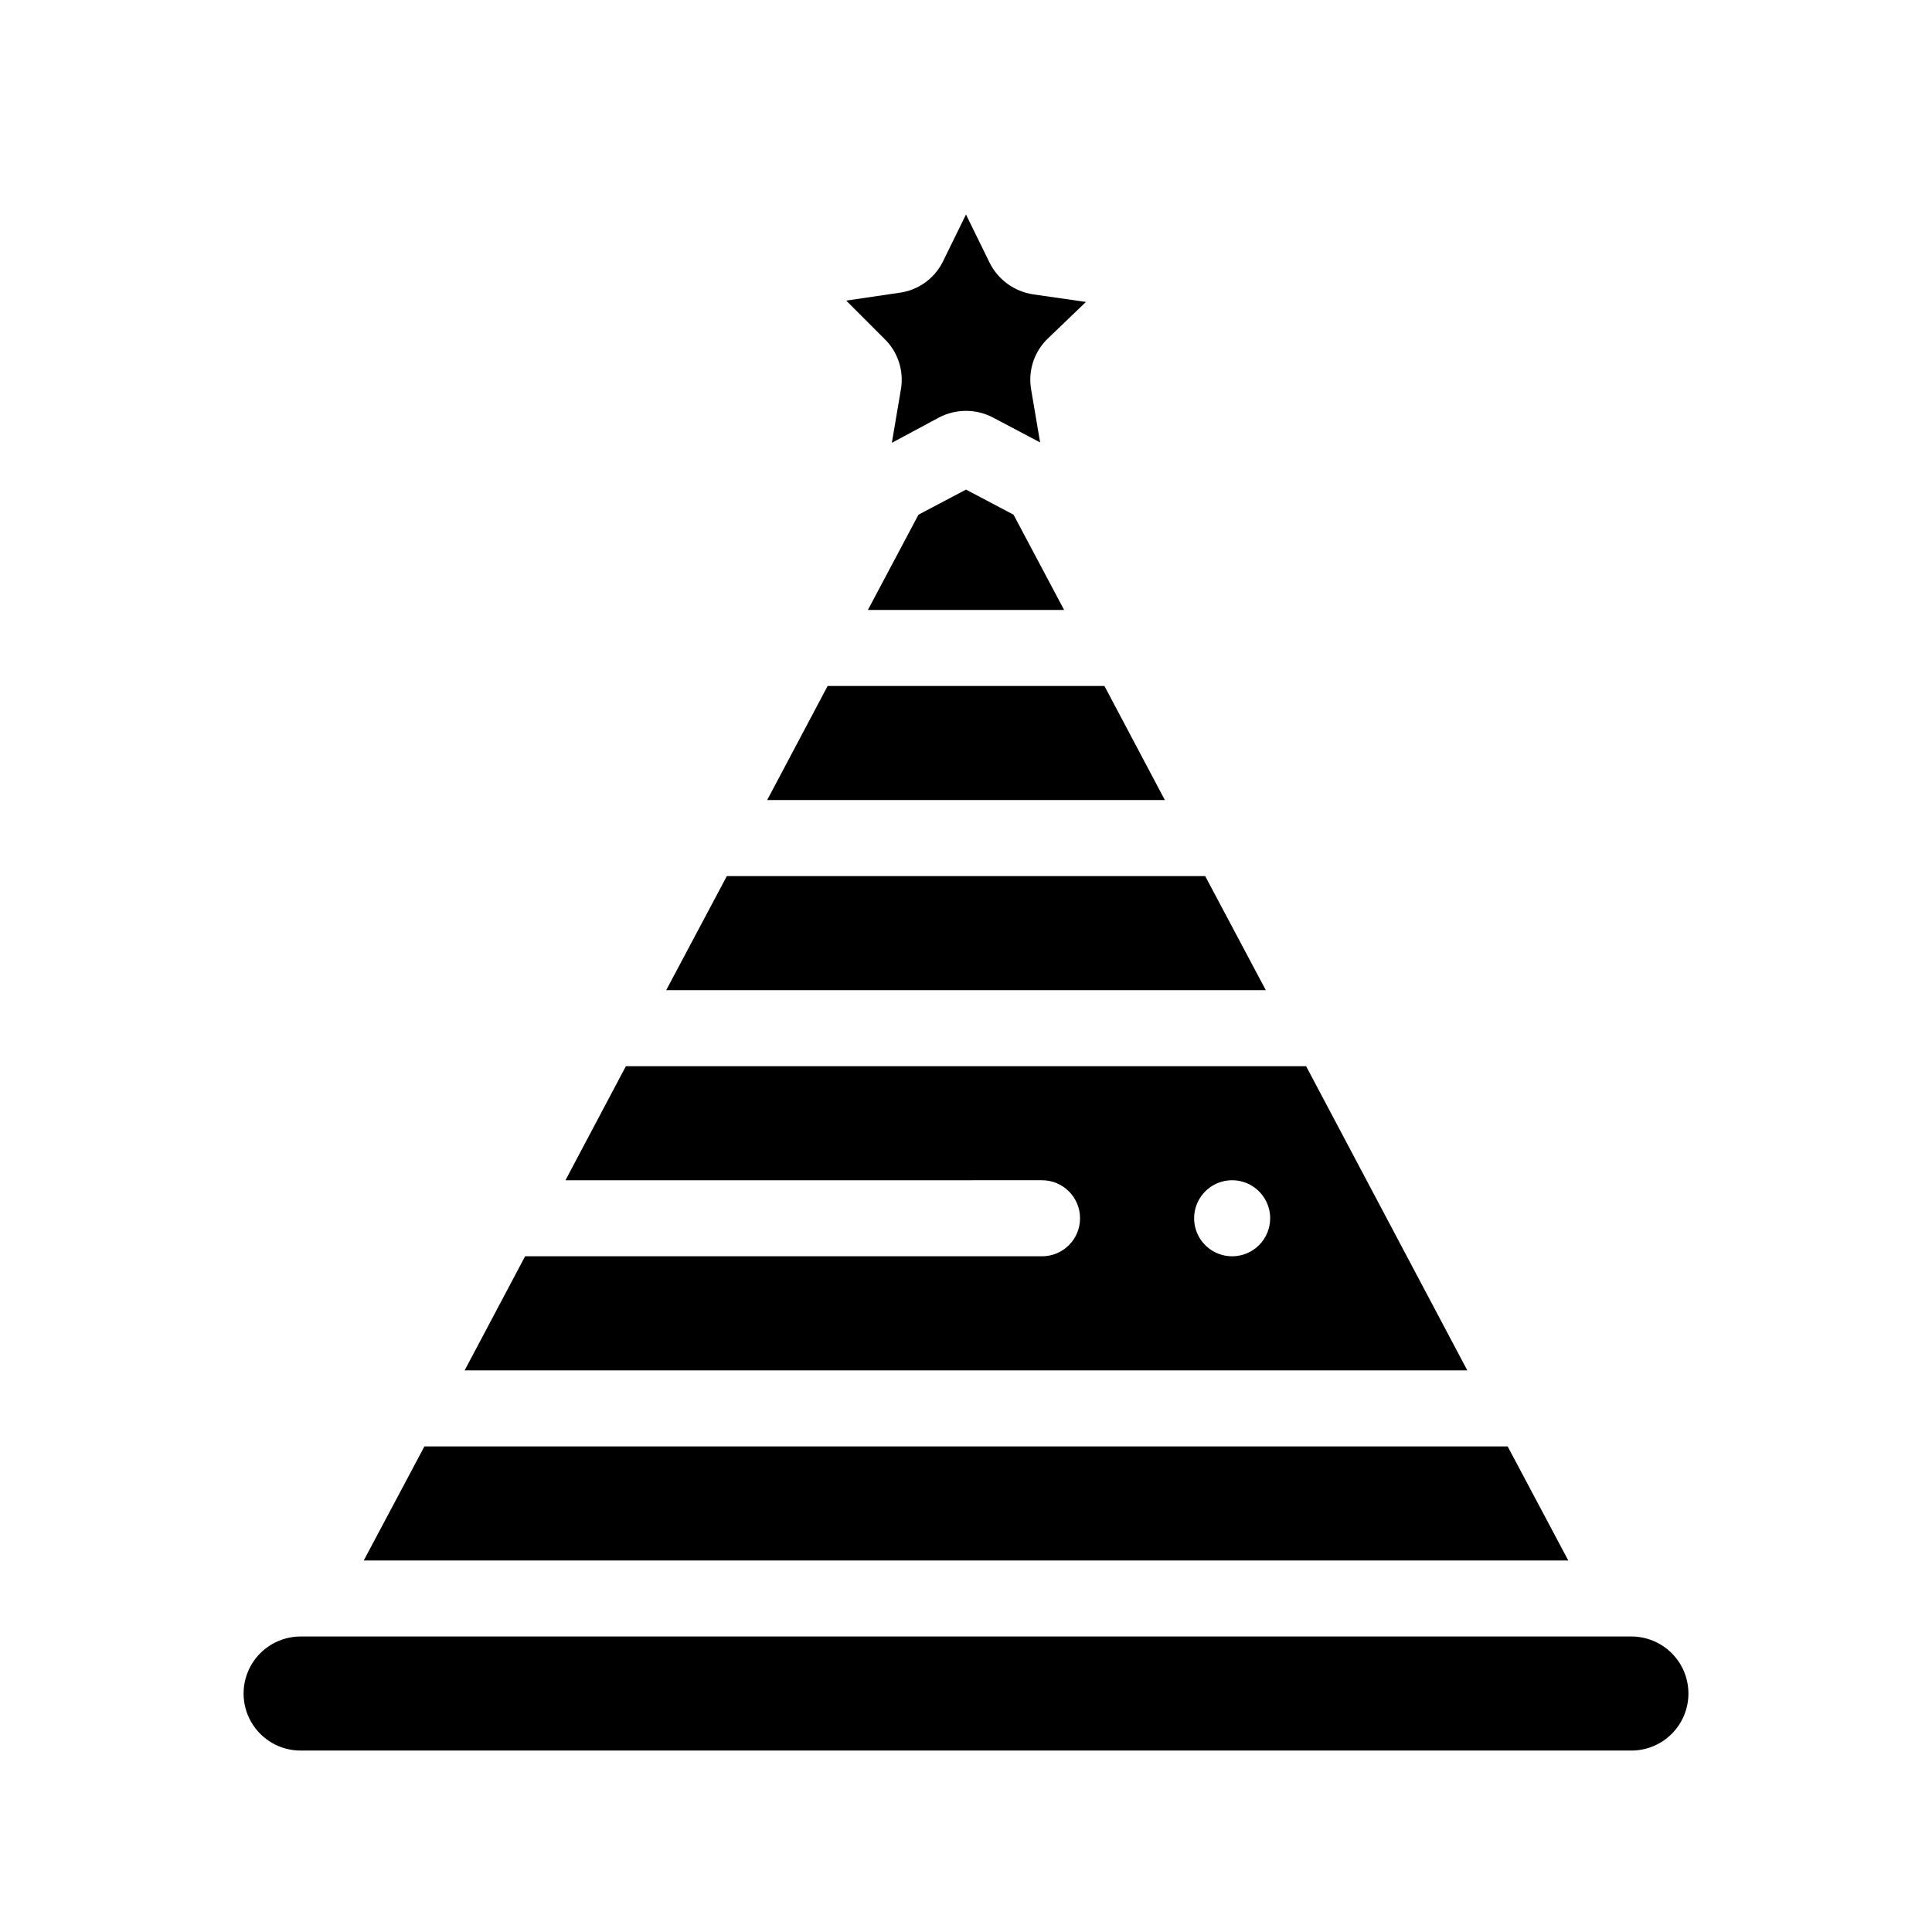 <?xml version="1.0" encoding="UTF-8"?>
<!-- Uploaded to: ICON Repo, www.svgrepo.com, Generator: ICON Repo Mixer Tools -->
<svg fill="#000000" width="800px" height="800px" version="1.1" viewBox="144 144 512 512" xmlns="http://www.w3.org/2000/svg">
 <g>
  <path d="m479.45 406.4h-158.9l16.074-30.23h126.76z"/>
  <path d="m559.61 557.54h-319.21l16.074-30.227h287.07z"/>
  <path d="m452.7 356.02h-105.39l16.02-30.227h73.355z"/>
  <path d="m426 305.64h-51.996l13.402-25.242 12.598-6.652 12.594 6.652z"/>
  <path d="m490.13 426.55h-180.26l-16.02 30.23 126.3-0.004c5.562 0 10.074 4.512 10.074 10.078 0 5.562-4.512 10.074-10.074 10.074h-136.99l-16.02 30.23h265.71zm-19.598 50.379c-4.074 0-7.75-2.453-9.309-6.219-1.559-3.766-0.699-8.102 2.184-10.98 2.883-2.883 7.215-3.746 10.98-2.188 3.766 1.562 6.223 5.234 6.223 9.312 0 2.672-1.062 5.234-2.953 7.125-1.891 1.887-4.453 2.949-7.125 2.949z"/>
  <path d="m421.66 233.74c-3.633 3.5-5.277 8.586-4.387 13.551l2.367 13.957-12.496-6.602h0.004c-4.481-2.348-9.828-2.348-14.309 0l-12.492 6.703 2.367-13.957c0.926-5-0.719-10.129-4.383-13.652l-10.078-10.078 14.008-2.066c4.91-0.625 9.199-3.617 11.484-8.008l6.25-12.746 6.246 12.746c2.242 4.516 6.551 7.656 11.535 8.414l14.008 2.016z"/>
  <path d="m591.45 592.8c0 4.012-1.59 7.856-4.426 10.688-2.836 2.836-6.68 4.43-10.688 4.43h-352.67c-5.398 0-10.387-2.883-13.09-7.559-2.699-4.676-2.699-10.438 0-15.113 2.703-4.676 7.691-7.559 13.09-7.559h352.67c4.008 0 7.852 1.594 10.688 4.426 2.836 2.836 4.426 6.68 4.426 10.688z"/>
 </g>
</svg>